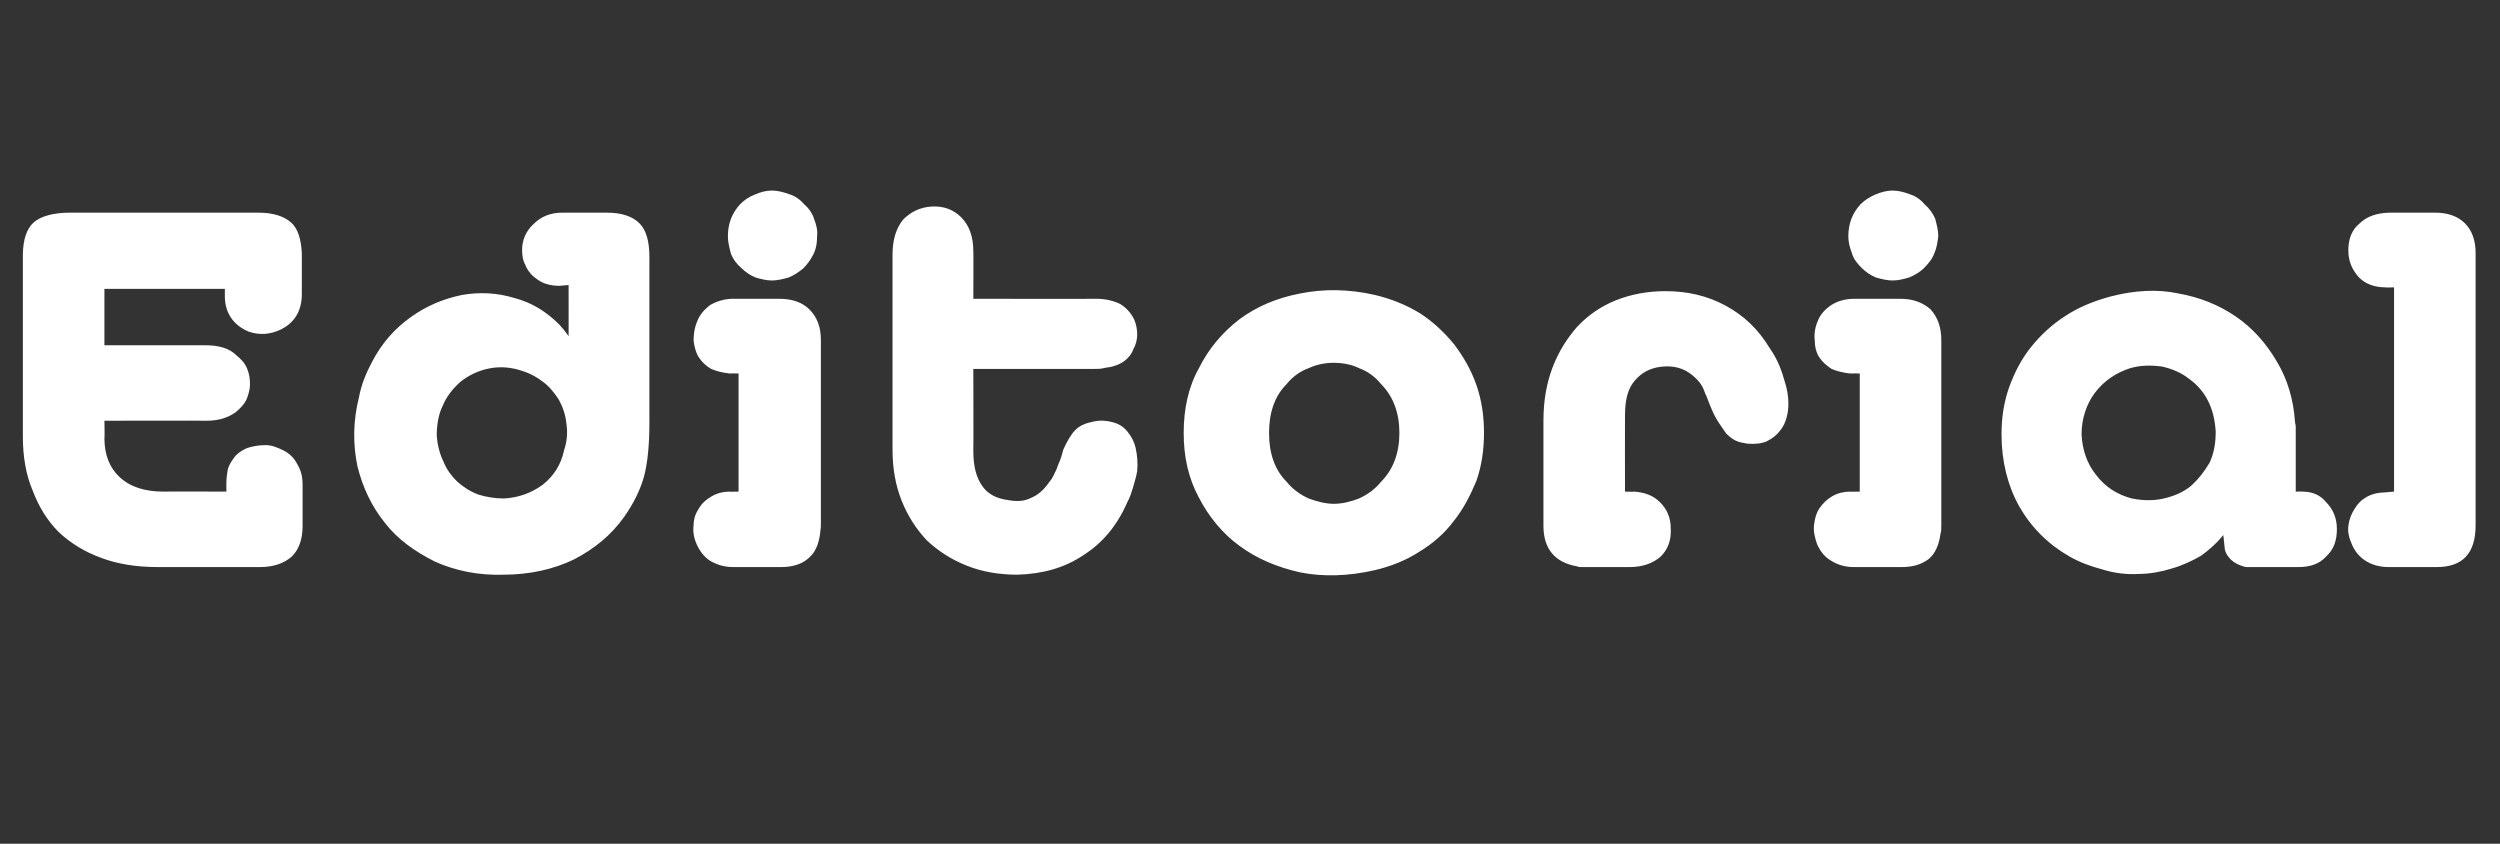 <?xml version="1.0" standalone="no"?><!DOCTYPE svg PUBLIC "-//W3C//DTD SVG 1.1//EN" "http://www.w3.org/Graphics/SVG/1.1/DTD/svg11.dtd"><svg xmlns="http://www.w3.org/2000/svg" version="1.1" width="328px" height="110.7px" viewBox="0 -28 328 110.7" style="top:-28px"><rect x="0" y="-28" width="328" height="110.7" fill="#333333" stroke="none"/>  <desc>Editorial</desc>  <defs/>  <g id="Polygon56692">    <path d="M 3 5.5 C 3 3.5 3.5 2 4.4 1.2 C 5.3 0.4 6.9 -0.1 9.2 -0.1 C 9.2 -0.1 33.9 -0.1 33.9 -0.1 C 35.9 -0.1 37.3 0.4 38.2 1.2 C 39.1 2 39.5 3.4 39.6 5.2 C 39.6 5.2 39.6 10.6 39.6 10.6 C 39.6 12.7 38.7 14.3 36.9 15.2 C 35.5 15.9 34 16 32.6 15.5 C 31.2 14.9 30.3 14 29.8 12.7 C 29.6 12.1 29.5 11.5 29.5 10.9 C 29.5 10.91 29.5 9.9 29.5 9.9 L 13.7 9.9 L 13.7 17.3 C 13.7 17.3 27.04 17.3 27 17.3 C 28.7 17.3 30.1 17.7 31 18.6 C 31.6 19.1 32.1 19.6 32.4 20.3 C 32.7 21 32.8 21.7 32.8 22.4 C 32.8 23.1 32.6 23.8 32.3 24.5 C 32 25.1 31.5 25.6 30.9 26.1 C 29.9 26.8 28.7 27.2 27.1 27.2 C 27.11 27.17 13.7 27.2 13.7 27.2 C 13.7 27.2 13.75 29.5 13.7 29.5 C 13.7 31.7 14.4 33.4 15.7 34.6 C 17.1 35.9 19 36.5 21.5 36.5 C 21.49 36.47 29.7 36.5 29.7 36.5 C 29.7 36.5 29.69 35.43 29.7 35.4 C 29.7 34.7 29.8 34.1 29.9 33.5 C 30.1 32.9 30.5 32.3 30.9 31.8 C 31.4 31.3 32 30.9 32.7 30.7 C 33.4 30.5 34.1 30.4 34.9 30.4 C 35.6 30.4 36.4 30.7 37.2 31.1 C 38 31.5 38.6 32.1 39 32.9 C 39.5 33.7 39.7 34.6 39.7 35.6 C 39.7 35.6 39.7 41 39.7 41 C 39.7 42.8 39.2 44.1 38.3 45 C 37.3 45.9 35.9 46.4 34.1 46.4 C 34.1 46.4 20.7 46.4 20.7 46.4 C 17.9 46.4 15.4 46 13.3 45.2 C 11.1 44.4 9.3 43.3 7.7 41.8 C 6.2 40.3 5.1 38.5 4.3 36.4 C 3.4 34.3 3 31.9 3 29.3 C 3 29.3 3 5.5 3 5.5 Z M 74.6 9.4 C 74.6 9.4 73.38 9.49 73.4 9.5 C 72.7 9.5 72.1 9.4 71.5 9.2 C 70.9 9 70.4 8.6 69.9 8.2 C 69.5 7.8 69.1 7.3 68.9 6.7 C 68.6 6.2 68.5 5.5 68.5 4.8 C 68.5 3.5 69 2.3 70 1.4 C 71 0.4 72.2 -0.1 73.8 -0.1 C 73.8 -0.1 79.6 -0.1 79.6 -0.1 C 81.6 -0.1 83 0.4 83.9 1.3 C 84.8 2.2 85.2 3.7 85.2 5.7 C 85.2 5.7 85.2 27.4 85.2 27.4 C 85.2 30.2 85 32.6 84.5 34.5 C 84 36.3 83.1 38.1 81.9 39.8 C 80.2 42.2 78 44 75.3 45.4 C 72.6 46.7 69.5 47.4 66 47.4 C 62.8 47.5 59.8 46.9 57.1 45.7 C 54.5 44.4 52.2 42.8 50.5 40.6 C 48.8 38.5 47.6 36 46.9 33.2 C 46.3 30.3 46.3 27.3 47.1 24.1 C 47.4 22.5 48 21 48.8 19.5 C 50.1 17 51.8 15.1 53.9 13.6 C 56 12.1 58.2 11.2 60.6 10.7 C 62.9 10.3 65.2 10.4 67.5 11.1 C 69.8 11.7 71.7 12.9 73.4 14.6 C 73.6 14.8 73.8 15.1 74 15.3 C 74.2 15.6 74.4 15.8 74.6 16.1 C 74.61 16.14 74.6 9.4 74.6 9.4 Z M 57.3 29.2 C 57.4 30.4 57.7 31.6 58.2 32.6 C 58.6 33.6 59.2 34.4 60 35.2 C 60.8 35.9 61.7 36.5 62.8 36.9 C 63.8 37.2 64.9 37.4 66.1 37.4 C 68 37.3 69.7 36.7 71.2 35.6 C 72.6 34.5 73.6 33 74 31.1 C 74.4 29.9 74.5 28.7 74.3 27.5 C 74.2 26.4 73.8 25.3 73.3 24.4 C 72.7 23.5 72 22.6 71.1 22 C 70.2 21.3 69.1 20.8 68 20.5 C 66.5 20.1 65.2 20.1 63.9 20.4 C 62.6 20.7 61.4 21.3 60.4 22.1 C 59.4 23 58.6 24 58.1 25.2 C 57.5 26.4 57.3 27.8 57.3 29.2 Z M 96.9 36.5 L 96.9 21 C 96.9 21 95.71 20.98 95.7 21 C 94.8 20.9 94 20.7 93.3 20.4 C 92.6 20 92.1 19.5 91.7 18.9 C 91.3 18.3 91.1 17.5 91 16.7 C 91 15.9 91.1 15 91.5 14.1 C 91.8 13.3 92.4 12.6 93.2 12 C 94.1 11.5 95.1 11.2 96.2 11.2 C 96.2 11.2 102.2 11.2 102.2 11.2 C 104 11.2 105.3 11.7 106.2 12.6 C 107.2 13.6 107.7 14.9 107.7 16.6 C 107.7 16.6 107.7 40.9 107.7 40.9 C 107.7 41.4 107.6 41.7 107.6 42 C 107.4 43.5 106.9 44.6 106 45.3 C 105.2 46 104 46.4 102.5 46.4 C 102.5 46.4 96.2 46.4 96.2 46.4 C 95 46.4 94.1 46.1 93.2 45.6 C 92.4 45.1 91.8 44.3 91.4 43.4 C 91 42.5 90.9 41.7 91 40.9 C 91 40 91.3 39.3 91.7 38.7 C 92.1 38 92.7 37.5 93.4 37.1 C 94.1 36.7 94.9 36.5 95.7 36.5 C 95.71 36.53 96.9 36.5 96.9 36.5 Z M 95.5 3 C 95.5 1.4 96 0 97.1 -1.2 C 97.7 -1.8 98.3 -2.2 99.1 -2.5 C 99.8 -2.8 100.5 -3 101.3 -3 C 102 -3 102.8 -2.8 103.6 -2.5 C 104.3 -2.3 105 -1.8 105.5 -1.2 C 106.1 -0.7 106.6 0 106.8 0.7 C 107.1 1.5 107.3 2.2 107.2 3 C 107.2 3.8 107.1 4.5 106.8 5.2 C 106.4 6 106 6.6 105.4 7.2 C 104.8 7.7 104.2 8.1 103.5 8.4 C 102.8 8.6 102 8.8 101.3 8.8 C 100.5 8.8 99.8 8.6 99.1 8.4 C 98.4 8.1 97.8 7.7 97.2 7.1 C 96.6 6.6 96.2 6 95.9 5.3 C 95.7 4.5 95.5 3.8 95.5 3 Z M 117.1 5.4 C 117.1 3.4 117.6 1.9 118.5 0.8 C 119.5 -0.2 120.7 -0.8 122.2 -0.9 C 123.8 -1 125.1 -0.5 126.1 0.5 C 127.2 1.6 127.7 3.1 127.7 5 C 127.73 5.03 127.7 11.2 127.7 11.2 C 127.7 11.2 143.86 11.23 143.9 11.2 C 145.1 11.2 146.2 11.5 147 11.9 C 147.8 12.4 148.4 13.1 148.8 13.9 C 149.1 14.6 149.2 15.3 149.2 15.9 C 149.2 16.6 149 17.3 148.7 17.8 C 148.5 18.4 148.1 18.9 147.6 19.3 C 147.1 19.7 146.6 19.9 145.9 20.1 C 145.5 20.2 145.2 20.2 144.8 20.3 C 144.4 20.4 144.1 20.4 143.7 20.4 C 143.67 20.39 127.7 20.4 127.7 20.4 C 127.7 20.4 127.73 31.17 127.7 31.2 C 127.7 33.2 128.1 34.7 128.9 35.8 C 129.6 36.8 130.7 37.4 132.2 37.6 C 133.3 37.8 134.2 37.8 135.1 37.4 C 136.1 37 136.8 36.4 137.4 35.6 C 137.6 35.3 137.8 35.1 138 34.8 C 138.1 34.6 138.3 34.3 138.4 34 C 138.6 33.7 138.7 33.3 138.9 32.8 C 139.1 32.4 139.3 31.8 139.5 31 C 140 29.9 140.5 29 141.1 28.4 C 141.7 27.8 142.5 27.5 143.5 27.3 C 144.4 27.1 145.3 27.2 146 27.4 C 146.8 27.6 147.4 28 147.9 28.6 C 148.4 29.2 148.8 29.9 149 30.8 C 149.2 31.7 149.3 32.7 149.2 33.8 C 149.1 34.4 148.9 35.1 148.7 35.8 C 148.5 36.4 148.3 37.2 147.9 37.9 C 146.6 40.9 144.7 43.2 142.2 44.8 C 139.7 46.5 136.8 47.3 133.5 47.4 C 131 47.4 128.8 47 126.8 46.2 C 124.8 45.4 123.1 44.3 121.6 42.9 C 120.2 41.4 119.1 39.7 118.3 37.7 C 117.5 35.7 117.1 33.5 117.1 31 C 117.1 31 117.1 5.4 117.1 5.4 Z M 155.3 28.8 C 155.3 25.7 155.9 22.8 157.3 20.3 C 158.6 17.7 160.4 15.6 162.6 13.9 C 164.9 12.2 167.5 11.1 170.6 10.5 C 173.6 9.9 176.9 9.9 180.4 10.7 C 182.5 11.2 184.5 12 186.3 13.1 C 188 14.2 189.5 15.6 190.8 17.2 C 192 18.8 193 20.5 193.7 22.5 C 194.4 24.5 194.7 26.6 194.7 28.8 C 194.7 31 194.4 33.1 193.7 35.1 C 192.9 37 192 38.8 190.7 40.4 C 189.5 42 188 43.3 186.2 44.4 C 184.5 45.5 182.5 46.3 180.4 46.8 C 176.9 47.6 173.6 47.7 170.6 47.1 C 167.5 46.4 164.9 45.3 162.6 43.6 C 160.4 42 158.6 39.8 157.3 37.3 C 155.9 34.7 155.3 31.9 155.3 28.8 Z M 168.8 22.4 C 167.2 24 166.5 26.2 166.5 28.8 C 166.5 31.4 167.2 33.6 168.8 35.2 C 169.6 36.2 170.6 36.9 171.7 37.4 C 172.8 37.8 173.9 38.1 175 38.1 C 176.1 38.1 177.3 37.8 178.3 37.4 C 179.4 36.9 180.4 36.2 181.2 35.2 C 182.8 33.6 183.6 31.4 183.6 28.8 C 183.6 26.2 182.8 24 181.2 22.4 C 180.4 21.4 179.4 20.7 178.3 20.3 C 177.3 19.8 176.1 19.6 175 19.6 C 173.9 19.6 172.8 19.8 171.7 20.3 C 170.6 20.7 169.6 21.4 168.8 22.4 C 168.8 22.4 168.8 22.4 168.8 22.4 Z M 202.5 27.2 C 202.5 24.6 202.9 22.3 203.7 20.2 C 204.5 18.1 205.6 16.4 206.9 14.9 C 208.3 13.4 210 12.2 212 11.4 C 214 10.6 216.2 10.2 218.5 10.2 C 221.4 10.2 224 10.8 226.4 12.1 C 228.8 13.4 230.7 15.2 232.2 17.7 C 233.2 19.1 233.8 20.7 234.2 22.2 C 234.6 23.5 234.7 24.7 234.6 25.7 C 234.5 26.7 234.2 27.6 233.7 28.3 C 233.2 29 232.6 29.5 231.8 29.9 C 231.1 30.2 230.2 30.3 229.2 30.2 C 228.6 30.1 228.1 30 227.7 29.8 C 227.3 29.6 226.9 29.3 226.5 28.9 C 226.2 28.5 225.8 27.9 225.4 27.3 C 225 26.7 224.6 25.8 224.2 24.8 C 224.1 24.5 224 24.3 223.9 24 C 223.8 23.8 223.7 23.6 223.6 23.3 C 223.3 22.4 222.6 21.6 221.6 20.9 C 220.4 20.1 219 19.9 217.4 20.2 C 216 20.5 215 21.2 214.2 22.3 C 213.5 23.3 213.2 24.7 213.2 26.5 C 213.18 26.53 213.2 36.5 213.2 36.5 C 213.2 36.5 214.4 36.53 214.4 36.5 C 215.8 36.6 216.9 37 217.8 37.9 C 218.7 38.8 219.2 39.9 219.2 41.3 C 219.3 42.9 218.8 44.1 217.9 45 C 216.9 45.9 215.5 46.4 213.8 46.4 C 213.8 46.4 207.9 46.4 207.9 46.4 C 207.8 46.4 207.6 46.4 207.4 46.4 C 207.3 46.4 207.1 46.4 206.9 46.3 C 204 45.8 202.5 44 202.5 41 C 202.5 41 202.5 27.2 202.5 27.2 Z M 244 36.5 L 244 21 C 244 21 242.74 20.98 242.7 21 C 241.8 20.9 241 20.7 240.3 20.4 C 239.7 20 239.1 19.5 238.7 18.9 C 238.3 18.3 238.1 17.5 238.1 16.7 C 238 15.9 238.1 15 238.5 14.1 C 238.8 13.3 239.4 12.6 240.3 12 C 241.1 11.5 242.1 11.2 243.3 11.2 C 243.3 11.2 249.3 11.2 249.3 11.2 C 251 11.2 252.3 11.7 253.3 12.6 C 254.2 13.6 254.7 14.9 254.7 16.6 C 254.7 16.6 254.7 40.9 254.7 40.9 C 254.7 41.4 254.7 41.7 254.6 42 C 254.4 43.5 253.9 44.6 253.1 45.3 C 252.2 46 251.1 46.4 249.5 46.4 C 249.5 46.4 243.2 46.4 243.2 46.4 C 242.1 46.4 241.1 46.1 240.3 45.6 C 239.4 45.1 238.8 44.3 238.4 43.4 C 238.1 42.5 237.9 41.7 238 40.9 C 238.1 40 238.3 39.3 238.7 38.7 C 239.2 38 239.7 37.5 240.4 37.1 C 241.1 36.7 241.9 36.5 242.7 36.5 C 242.74 36.53 244 36.5 244 36.5 Z M 242.5 3 C 242.5 1.4 243 0 244.1 -1.2 C 244.7 -1.8 245.4 -2.2 246.1 -2.5 C 246.8 -2.8 247.6 -3 248.3 -3 C 249.1 -3 249.8 -2.8 250.6 -2.5 C 251.3 -2.3 252 -1.8 252.5 -1.2 C 253.1 -0.7 253.6 0 253.9 0.7 C 254.1 1.5 254.3 2.2 254.3 3 C 254.2 3.8 254.1 4.5 253.8 5.2 C 253.5 6 253 6.6 252.4 7.2 C 251.9 7.7 251.2 8.1 250.5 8.4 C 249.8 8.6 249.1 8.8 248.3 8.8 C 247.6 8.8 246.8 8.6 246.1 8.4 C 245.4 8.1 244.8 7.7 244.2 7.1 C 243.7 6.6 243.2 6 243 5.3 C 242.7 4.5 242.5 3.8 242.5 3 Z M 301.2 36.5 C 301.2 36.5 302.11 36.47 302.1 36.5 C 303.3 36.5 304.4 36.9 305.2 37.9 C 306.1 38.8 306.6 40 306.6 41.4 C 306.6 42.9 306.2 44.1 305.2 45 C 304.3 46 303.1 46.4 301.5 46.4 C 301.5 46.4 296.2 46.4 296.2 46.4 C 295.6 46.4 295.1 46.4 294.8 46.4 C 294.5 46.4 294.3 46.3 294 46.2 C 293.4 46 292.8 45.6 292.5 45.2 C 292.2 44.9 292 44.5 291.9 44.1 C 291.9 44.1 291.7 42.2 291.7 42.2 C 290.9 43.2 289.9 44.1 288.8 44.9 C 287.6 45.6 286.3 46.2 284.9 46.6 C 283.6 47 282.1 47.3 280.6 47.3 C 279 47.4 277.4 47.2 275.8 46.7 C 274.3 46.3 272.9 45.8 271.5 45 C 268.7 43.4 266.5 41.2 264.9 38.4 C 263.4 35.7 262.6 32.5 262.6 29 C 262.6 26.8 262.9 24.8 263.6 22.8 C 264.3 20.9 265.2 19.1 266.5 17.5 C 267.7 16 269.2 14.6 270.9 13.5 C 272.7 12.3 274.7 11.5 276.9 10.9 C 280 10.1 283 9.9 285.8 10.5 C 288.6 11 291.1 12 293.3 13.5 C 295.5 15 297.3 17 298.7 19.4 C 300.1 21.7 300.9 24.4 301.1 27.3 C 301.1 27.5 301.2 27.7 301.2 28 C 301.2 28.2 301.2 28.5 301.2 28.7 C 301.21 28.72 301.2 36.5 301.2 36.5 Z M 273.1 29 C 273.2 31 273.8 32.8 275 34.3 C 276.2 35.9 277.8 36.9 279.7 37.4 C 281.2 37.7 282.6 37.7 283.9 37.4 C 285.2 37.1 286.4 36.6 287.4 35.8 C 288.4 34.9 289.2 33.9 289.9 32.7 C 290.5 31.4 290.7 30.1 290.7 28.6 C 290.6 27.1 290.3 25.8 289.7 24.6 C 289.1 23.4 288.2 22.4 287.2 21.7 C 286.2 20.9 285 20.4 283.7 20.1 C 282.3 19.9 280.9 19.9 279.5 20.3 C 277.6 20.9 276 22 274.8 23.6 C 273.7 25.1 273.1 27 273.1 29 Z M 314.1 36.5 L 314.1 9.7 C 314.1 9.7 312.96 9.75 313 9.7 C 311.6 9.7 310.4 9.3 309.5 8.4 C 308.6 7.4 308.1 6.3 308.1 4.8 C 308.1 3.3 308.6 2.1 309.6 1.3 C 310.5 0.4 311.9 -0.1 313.7 -0.1 C 313.7 -0.1 319.5 -0.1 319.5 -0.1 C 321.2 -0.1 322.5 0.4 323.4 1.3 C 324.3 2.2 324.8 3.5 324.8 5.2 C 324.8 5.2 324.8 40.9 324.8 40.9 C 324.8 44.6 323.1 46.4 319.7 46.4 C 319.7 46.4 313.4 46.4 313.4 46.4 C 312.2 46.4 311.2 46.1 310.4 45.6 C 309.6 45.1 309 44.4 308.6 43.5 C 308.2 42.6 308 41.8 308.1 41 C 308.2 40.2 308.5 39.4 308.9 38.8 C 309.3 38.1 309.8 37.6 310.5 37.2 C 311.2 36.8 312.1 36.6 313 36.6 C 312.96 36.59 314.1 36.5 314.1 36.5 Z " stroke="none" fill="#fff"/>  </g></svg>